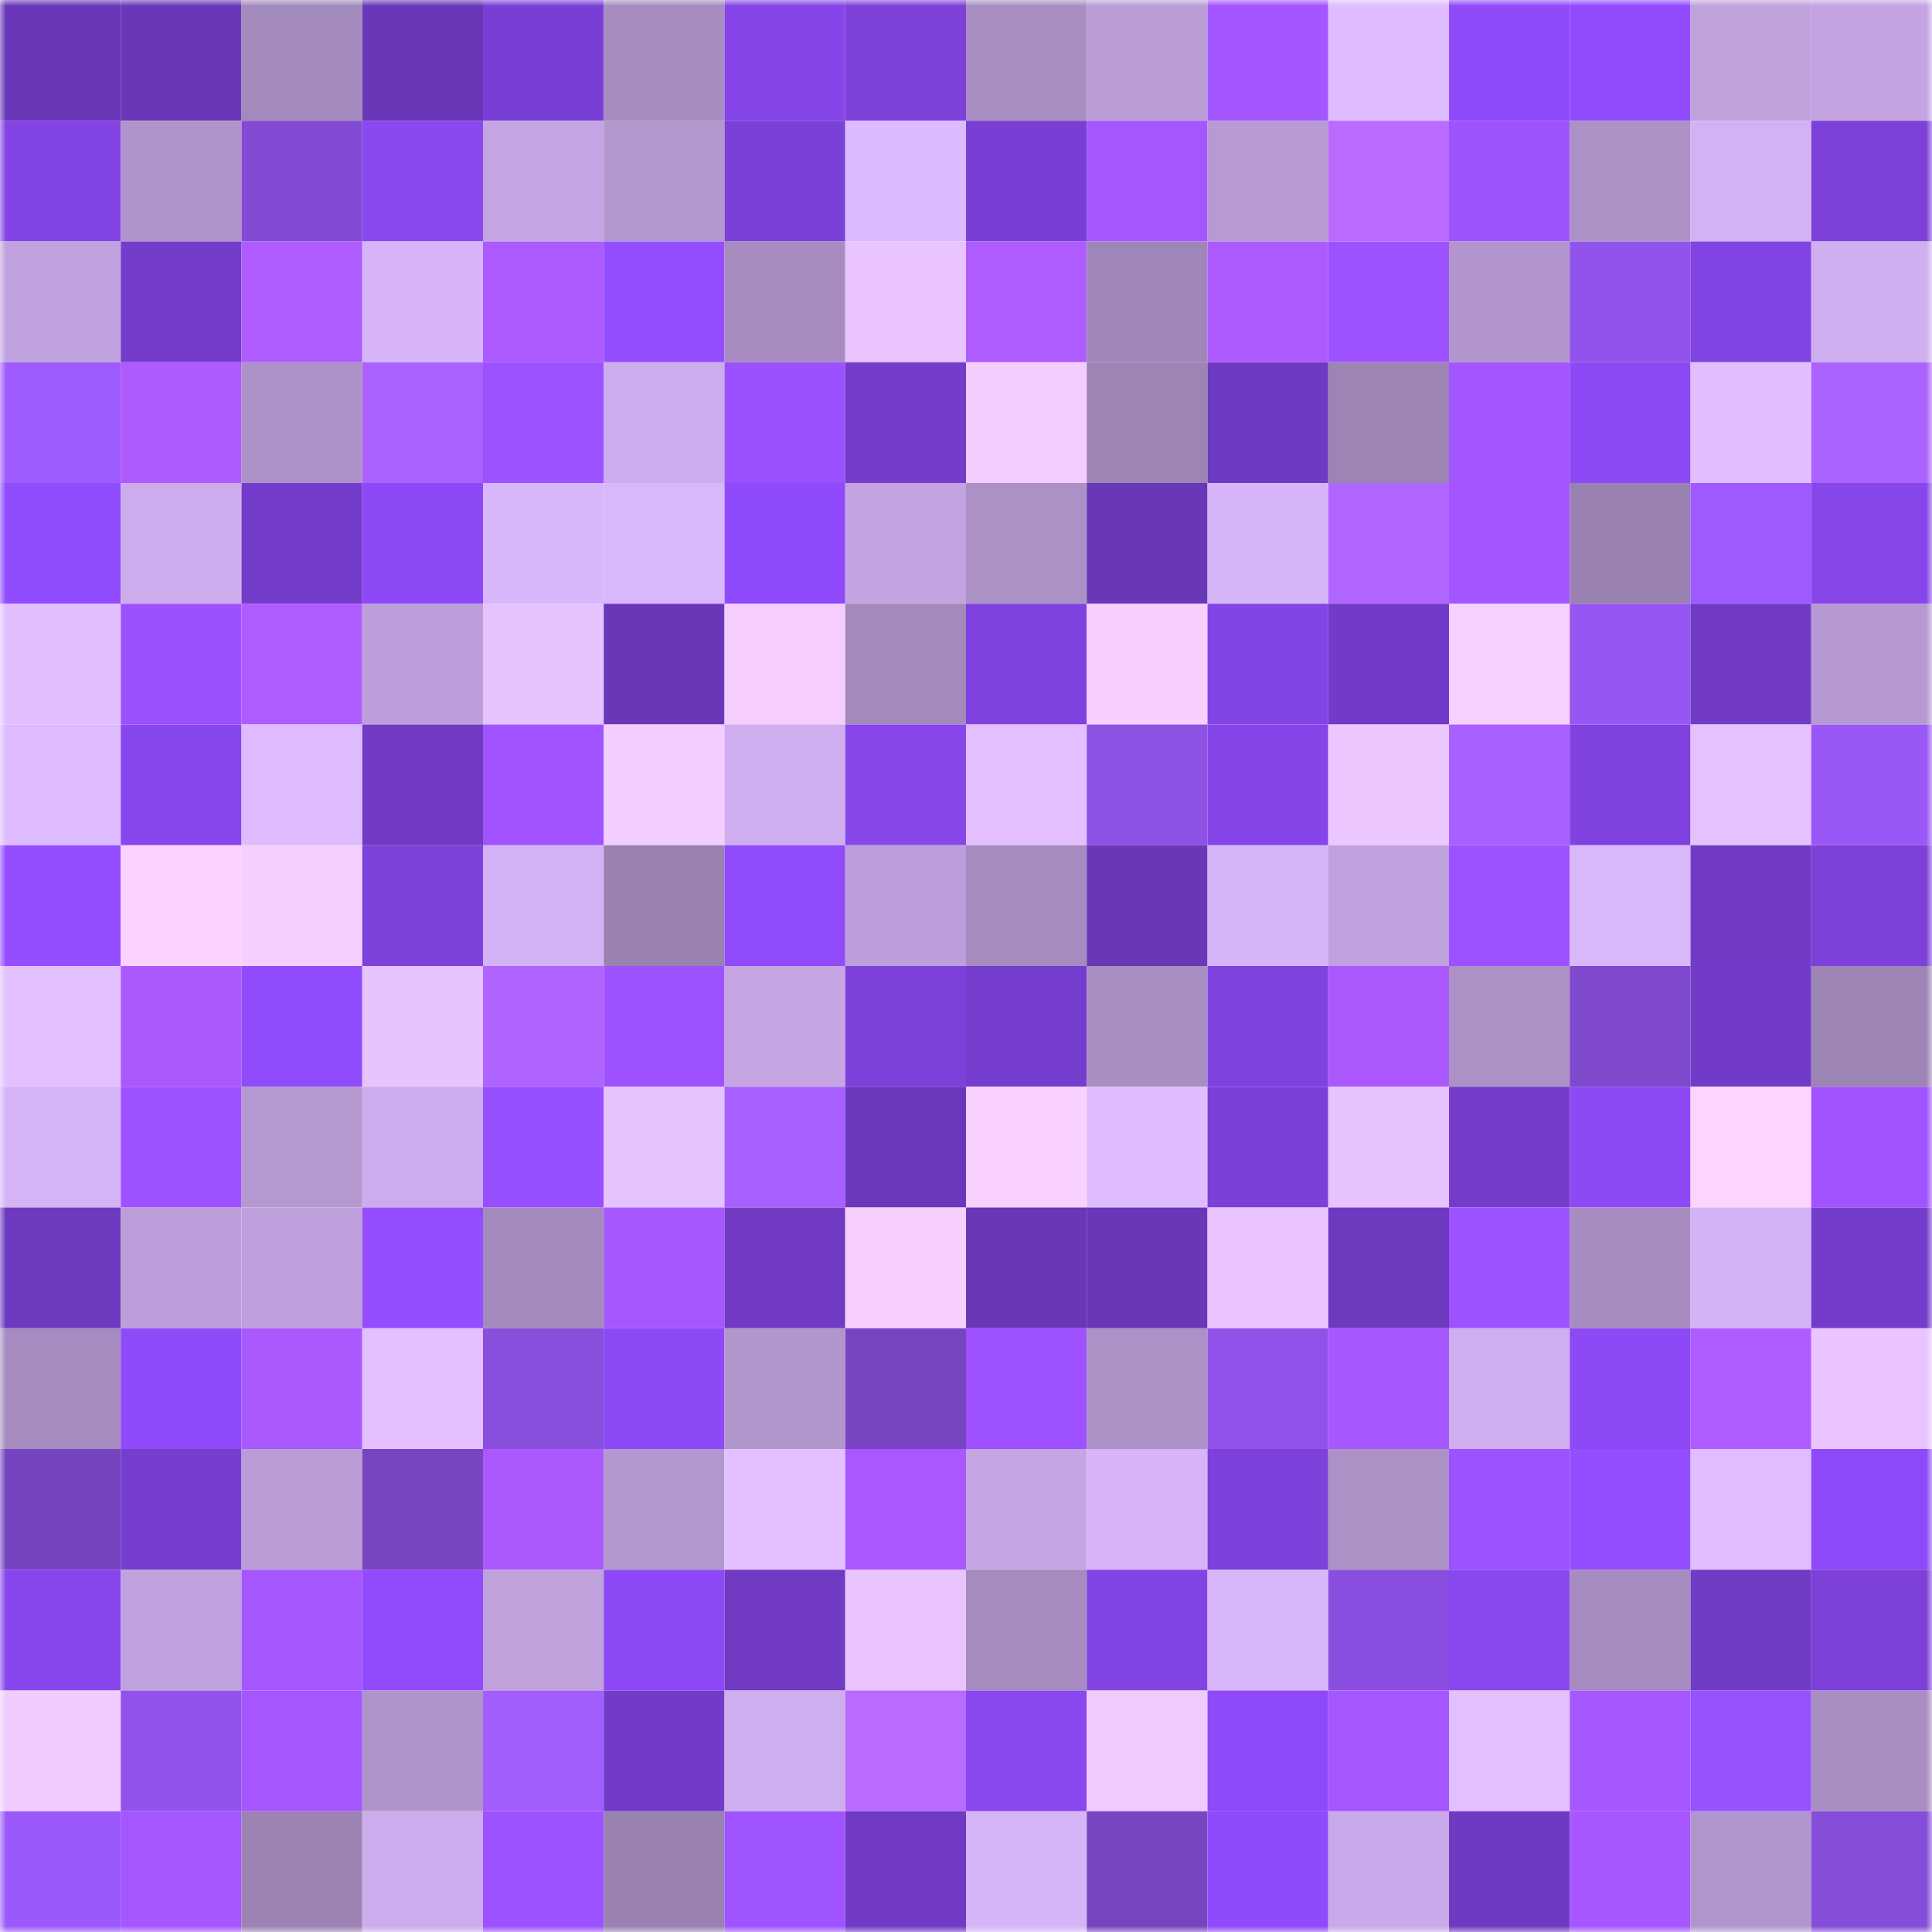 <svg viewBox="0 0 160 160" fill="none" role="img" xmlns="http://www.w3.org/2000/svg" width="240" height="240" name="linea%2C9529.linea.eth"><mask id="2063484884" mask-type="alpha" maskUnits="userSpaceOnUse" x="0" y="0" width="160" height="160"><rect width="160" height="160" fill="#FFFFFF"></rect></mask><g mask="url(#2063484884)"><rect x="0" y="0" width="10" height="10" fill="#6937b8"></rect><rect x="10" y="0" width="10" height="10" fill="#6937b8"></rect><rect x="20" y="0" width="10" height="10" fill="#a38abd"></rect><rect x="30" y="0" width="10" height="10" fill="#6937b8"></rect><rect x="40" y="0" width="10" height="10" fill="#793fd5"></rect><rect x="50" y="0" width="10" height="10" fill="#a68cc0"></rect><rect x="60" y="0" width="10" height="10" fill="#8545e9"></rect><rect x="70" y="0" width="10" height="10" fill="#7d41da"></rect><rect x="80" y="0" width="10" height="10" fill="#a88ec3"></rect><rect x="90" y="0" width="10" height="10" fill="#b99cd6"></rect><rect x="100" y="0" width="10" height="10" fill="#a355ff"></rect><rect x="110" y="0" width="10" height="10" fill="#dfbcff"></rect><rect x="120" y="0" width="10" height="10" fill="#8f4bfa"></rect><rect x="130" y="0" width="10" height="10" fill="#914bfd"></rect><rect x="140" y="0" width="10" height="10" fill="#bfa1dc"></rect><rect x="150" y="0" width="10" height="10" fill="#c3a4e1"></rect><rect x="0" y="10" width="10" height="10" fill="#8344e5"></rect><rect x="10" y="10" width="10" height="10" fill="#af94cb"></rect><rect x="20" y="10" width="10" height="10" fill="#834bd4"></rect><rect x="30" y="10" width="10" height="10" fill="#8a48f1"></rect><rect x="40" y="10" width="10" height="10" fill="#c4a5e3"></rect><rect x="50" y="10" width="10" height="10" fill="#b397cf"></rect><rect x="60" y="10" width="10" height="10" fill="#7b40d7"></rect><rect x="70" y="10" width="10" height="10" fill="#dcbaff"></rect><rect x="80" y="10" width="10" height="10" fill="#793fd4"></rect><rect x="90" y="10" width="10" height="10" fill="#a456ff"></rect><rect x="100" y="10" width="10" height="10" fill="#b79ad3"></rect><rect x="110" y="10" width="10" height="10" fill="#b96aff"></rect><rect x="120" y="10" width="10" height="10" fill="#9f53ff"></rect><rect x="130" y="10" width="10" height="10" fill="#ac91c7"></rect><rect x="140" y="10" width="10" height="10" fill="#d3b2f4"></rect><rect x="150" y="10" width="10" height="10" fill="#7d41da"></rect><rect x="0" y="20" width="10" height="10" fill="#bfa1dd"></rect><rect x="10" y="20" width="10" height="10" fill="#743ccb"></rect><rect x="20" y="20" width="10" height="10" fill="#ae5bff"></rect><rect x="30" y="20" width="10" height="10" fill="#d6b4f7"></rect><rect x="40" y="20" width="10" height="10" fill="#ac5aff"></rect><rect x="50" y="20" width="10" height="10" fill="#954eff"></rect><rect x="60" y="20" width="10" height="10" fill="#a68cc0"></rect><rect x="70" y="20" width="10" height="10" fill="#e9c4ff"></rect><rect x="80" y="20" width="10" height="10" fill="#ae5bff"></rect><rect x="90" y="20" width="10" height="10" fill="#9f86b8"></rect><rect x="100" y="20" width="10" height="10" fill="#ad5aff"></rect><rect x="110" y="20" width="10" height="10" fill="#9e52ff"></rect><rect x="120" y="20" width="10" height="10" fill="#b195cc"></rect><rect x="130" y="20" width="10" height="10" fill="#9153ec"></rect><rect x="140" y="20" width="10" height="10" fill="#8143e3"></rect><rect x="150" y="20" width="10" height="10" fill="#cfaff0"></rect><rect x="0" y="30" width="10" height="10" fill="#9e5bff"></rect><rect x="10" y="30" width="10" height="10" fill="#ad5aff"></rect><rect x="20" y="30" width="10" height="10" fill="#ad92c9"></rect><rect x="30" y="30" width="10" height="10" fill="#a961ff"></rect><rect x="40" y="30" width="10" height="10" fill="#9d52ff"></rect><rect x="50" y="30" width="10" height="10" fill="#ccacec"></rect><rect x="60" y="30" width="10" height="10" fill="#9b51ff"></rect><rect x="70" y="30" width="10" height="10" fill="#743ccb"></rect><rect x="80" y="30" width="10" height="10" fill="#f3cdff"></rect><rect x="90" y="30" width="10" height="10" fill="#9c84b5"></rect><rect x="100" y="30" width="10" height="10" fill="#6e3ac1"></rect><rect x="110" y="30" width="10" height="10" fill="#9c84b5"></rect><rect x="120" y="30" width="10" height="10" fill="#a355ff"></rect><rect x="130" y="30" width="10" height="10" fill="#8c49f5"></rect><rect x="140" y="30" width="10" height="10" fill="#e1beff"></rect><rect x="150" y="30" width="10" height="10" fill="#ab62ff"></rect><rect x="0" y="40" width="10" height="10" fill="#914cfd"></rect><rect x="10" y="40" width="10" height="10" fill="#ccacec"></rect><rect x="20" y="40" width="10" height="10" fill="#733cca"></rect><rect x="30" y="40" width="10" height="10" fill="#8c49f5"></rect><rect x="40" y="40" width="10" height="10" fill="#d8b6fa"></rect><rect x="50" y="40" width="10" height="10" fill="#d9b7fb"></rect><rect x="60" y="40" width="10" height="10" fill="#8f4bfb"></rect><rect x="70" y="40" width="10" height="10" fill="#c3a4e1"></rect><rect x="80" y="40" width="10" height="10" fill="#ac91c7"></rect><rect x="90" y="40" width="10" height="10" fill="#6937b8"></rect><rect x="100" y="40" width="10" height="10" fill="#d5b4f7"></rect><rect x="110" y="40" width="10" height="10" fill="#b065ff"></rect><rect x="120" y="40" width="10" height="10" fill="#a355ff"></rect><rect x="130" y="40" width="10" height="10" fill="#9981b1"></rect><rect x="140" y="40" width="10" height="10" fill="#9e5aff"></rect><rect x="150" y="40" width="10" height="10" fill="#8646ea"></rect><rect x="0" y="50" width="10" height="10" fill="#e2beff"></rect><rect x="10" y="50" width="10" height="10" fill="#9c51ff"></rect><rect x="20" y="50" width="10" height="10" fill="#ae5bff"></rect><rect x="30" y="50" width="10" height="10" fill="#bc9fda"></rect><rect x="40" y="50" width="10" height="10" fill="#e6c2ff"></rect><rect x="50" y="50" width="10" height="10" fill="#6937b8"></rect><rect x="60" y="50" width="10" height="10" fill="#f5ceff"></rect><rect x="70" y="50" width="10" height="10" fill="#a389bc"></rect><rect x="80" y="50" width="10" height="10" fill="#7f42de"></rect><rect x="90" y="50" width="10" height="10" fill="#f6cfff"></rect><rect x="100" y="50" width="10" height="10" fill="#8344e5"></rect><rect x="110" y="50" width="10" height="10" fill="#723bc7"></rect><rect x="120" y="50" width="10" height="10" fill="#f6d0ff"></rect><rect x="130" y="50" width="10" height="10" fill="#9656f3"></rect><rect x="140" y="50" width="10" height="10" fill="#703ac4"></rect><rect x="150" y="50" width="10" height="10" fill="#b699d2"></rect><rect x="0" y="60" width="10" height="10" fill="#debbff"></rect><rect x="10" y="60" width="10" height="10" fill="#8847ee"></rect><rect x="20" y="60" width="10" height="10" fill="#debbff"></rect><rect x="30" y="60" width="10" height="10" fill="#703ac3"></rect><rect x="40" y="60" width="10" height="10" fill="#a053ff"></rect><rect x="50" y="60" width="10" height="10" fill="#f3cdff"></rect><rect x="60" y="60" width="10" height="10" fill="#ceaeef"></rect><rect x="70" y="60" width="10" height="10" fill="#8646ea"></rect><rect x="80" y="60" width="10" height="10" fill="#e3bfff"></rect><rect x="90" y="60" width="10" height="10" fill="#8d51e4"></rect><rect x="100" y="60" width="10" height="10" fill="#8545e8"></rect><rect x="110" y="60" width="10" height="10" fill="#ecc7ff"></rect><rect x="120" y="60" width="10" height="10" fill="#a860ff"></rect><rect x="130" y="60" width="10" height="10" fill="#7f42de"></rect><rect x="140" y="60" width="10" height="10" fill="#e5c1ff"></rect><rect x="150" y="60" width="10" height="10" fill="#9957f7"></rect><rect x="0" y="70" width="10" height="10" fill="#944dff"></rect><rect x="10" y="70" width="10" height="10" fill="#f9d2ff"></rect><rect x="20" y="70" width="10" height="10" fill="#f5cfff"></rect><rect x="30" y="70" width="10" height="10" fill="#7d41da"></rect><rect x="40" y="70" width="10" height="10" fill="#d3b2f5"></rect><rect x="50" y="70" width="10" height="10" fill="#9981b1"></rect><rect x="60" y="70" width="10" height="10" fill="#904bfb"></rect><rect x="70" y="70" width="10" height="10" fill="#bc9fda"></rect><rect x="80" y="70" width="10" height="10" fill="#a58bbf"></rect><rect x="90" y="70" width="10" height="10" fill="#6937b8"></rect><rect x="100" y="70" width="10" height="10" fill="#d5b4f7"></rect><rect x="110" y="70" width="10" height="10" fill="#bfa1dd"></rect><rect x="120" y="70" width="10" height="10" fill="#9d52ff"></rect><rect x="130" y="70" width="10" height="10" fill="#d9b7fb"></rect><rect x="140" y="70" width="10" height="10" fill="#713bc5"></rect><rect x="150" y="70" width="10" height="10" fill="#7d41da"></rect><rect x="0" y="80" width="10" height="10" fill="#e3c0ff"></rect><rect x="10" y="80" width="10" height="10" fill="#ab59ff"></rect><rect x="20" y="80" width="10" height="10" fill="#904bfb"></rect><rect x="30" y="80" width="10" height="10" fill="#e6c2ff"></rect><rect x="40" y="80" width="10" height="10" fill="#af64ff"></rect><rect x="50" y="80" width="10" height="10" fill="#9e52ff"></rect><rect x="60" y="80" width="10" height="10" fill="#c5a6e3"></rect><rect x="70" y="80" width="10" height="10" fill="#7d41da"></rect><rect x="80" y="80" width="10" height="10" fill="#753dcd"></rect><rect x="90" y="80" width="10" height="10" fill="#a98ec4"></rect><rect x="100" y="80" width="10" height="10" fill="#8042df"></rect><rect x="110" y="80" width="10" height="10" fill="#ab59ff"></rect><rect x="120" y="80" width="10" height="10" fill="#ac91c7"></rect><rect x="130" y="80" width="10" height="10" fill="#7f49cd"></rect><rect x="140" y="80" width="10" height="10" fill="#723bc7"></rect><rect x="150" y="80" width="10" height="10" fill="#9c84b5"></rect><rect x="0" y="90" width="10" height="10" fill="#d5b4f6"></rect><rect x="10" y="90" width="10" height="10" fill="#9e52ff"></rect><rect x="20" y="90" width="10" height="10" fill="#b498d0"></rect><rect x="30" y="90" width="10" height="10" fill="#ccacec"></rect><rect x="40" y="90" width="10" height="10" fill="#964eff"></rect><rect x="50" y="90" width="10" height="10" fill="#e6c2ff"></rect><rect x="60" y="90" width="10" height="10" fill="#a760ff"></rect><rect x="70" y="90" width="10" height="10" fill="#6b38bc"></rect><rect x="80" y="90" width="10" height="10" fill="#f8d1ff"></rect><rect x="90" y="90" width="10" height="10" fill="#dfbcff"></rect><rect x="100" y="90" width="10" height="10" fill="#7b40d7"></rect><rect x="110" y="90" width="10" height="10" fill="#e6c2ff"></rect><rect x="120" y="90" width="10" height="10" fill="#743cca"></rect><rect x="130" y="90" width="10" height="10" fill="#8c49f5"></rect><rect x="140" y="90" width="10" height="10" fill="#fcd5ff"></rect><rect x="150" y="90" width="10" height="10" fill="#a053ff"></rect><rect x="0" y="100" width="10" height="10" fill="#6d39bf"></rect><rect x="10" y="100" width="10" height="10" fill="#bc9fda"></rect><rect x="20" y="100" width="10" height="10" fill="#bea0dc"></rect><rect x="30" y="100" width="10" height="10" fill="#934dff"></rect><rect x="40" y="100" width="10" height="10" fill="#a48abe"></rect><rect x="50" y="100" width="10" height="10" fill="#a657ff"></rect><rect x="60" y="100" width="10" height="10" fill="#703ac3"></rect><rect x="70" y="100" width="10" height="10" fill="#f6cfff"></rect><rect x="80" y="100" width="10" height="10" fill="#6937b8"></rect><rect x="90" y="100" width="10" height="10" fill="#6937b8"></rect><rect x="100" y="100" width="10" height="10" fill="#e9c4ff"></rect><rect x="110" y="100" width="10" height="10" fill="#6d39bf"></rect><rect x="120" y="100" width="10" height="10" fill="#9d52ff"></rect><rect x="130" y="100" width="10" height="10" fill="#a68cc0"></rect><rect x="140" y="100" width="10" height="10" fill="#d3b2f5"></rect><rect x="150" y="100" width="10" height="10" fill="#743ccb"></rect><rect x="0" y="110" width="10" height="10" fill="#a58bbf"></rect><rect x="10" y="110" width="10" height="10" fill="#8e4af9"></rect><rect x="20" y="110" width="10" height="10" fill="#aa59ff"></rect><rect x="30" y="110" width="10" height="10" fill="#e3bfff"></rect><rect x="40" y="110" width="10" height="10" fill="#884edc"></rect><rect x="50" y="110" width="10" height="10" fill="#8c49f5"></rect><rect x="60" y="110" width="10" height="10" fill="#b196cd"></rect><rect x="70" y="110" width="10" height="10" fill="#7845c2"></rect><rect x="80" y="110" width="10" height="10" fill="#9e52ff"></rect><rect x="90" y="110" width="10" height="10" fill="#ac91c7"></rect><rect x="100" y="110" width="10" height="10" fill="#9052e9"></rect><rect x="110" y="110" width="10" height="10" fill="#a657ff"></rect><rect x="120" y="110" width="10" height="10" fill="#ceaeef"></rect><rect x="130" y="110" width="10" height="10" fill="#8c49f5"></rect><rect x="140" y="110" width="10" height="10" fill="#ae5bff"></rect><rect x="150" y="110" width="10" height="10" fill="#e9c4ff"></rect><rect x="0" y="120" width="10" height="10" fill="#7744c1"></rect><rect x="10" y="120" width="10" height="10" fill="#763ecf"></rect><rect x="20" y="120" width="10" height="10" fill="#b99cd6"></rect><rect x="30" y="120" width="10" height="10" fill="#7845c2"></rect><rect x="40" y="120" width="10" height="10" fill="#ab59ff"></rect><rect x="50" y="120" width="10" height="10" fill="#b397cf"></rect><rect x="60" y="120" width="10" height="10" fill="#e3c0ff"></rect><rect x="70" y="120" width="10" height="10" fill="#a958ff"></rect><rect x="80" y="120" width="10" height="10" fill="#c5a6e3"></rect><rect x="90" y="120" width="10" height="10" fill="#d6b4f7"></rect><rect x="100" y="120" width="10" height="10" fill="#7d41db"></rect><rect x="110" y="120" width="10" height="10" fill="#ac91c7"></rect><rect x="120" y="120" width="10" height="10" fill="#9c52ff"></rect><rect x="130" y="120" width="10" height="10" fill="#954eff"></rect><rect x="140" y="120" width="10" height="10" fill="#e0bdff"></rect><rect x="150" y="120" width="10" height="10" fill="#8e4af9"></rect><rect x="0" y="130" width="10" height="10" fill="#8746ec"></rect><rect x="10" y="130" width="10" height="10" fill="#bfa1dd"></rect><rect x="20" y="130" width="10" height="10" fill="#a556ff"></rect><rect x="30" y="130" width="10" height="10" fill="#914bfd"></rect><rect x="40" y="130" width="10" height="10" fill="#bfa1dc"></rect><rect x="50" y="130" width="10" height="10" fill="#8c49f5"></rect><rect x="60" y="130" width="10" height="10" fill="#703ac3"></rect><rect x="70" y="130" width="10" height="10" fill="#e9c4ff"></rect><rect x="80" y="130" width="10" height="10" fill="#a58bbf"></rect><rect x="90" y="130" width="10" height="10" fill="#8344e6"></rect><rect x="100" y="130" width="10" height="10" fill="#d8b6fa"></rect><rect x="110" y="130" width="10" height="10" fill="#8a4fe0"></rect><rect x="120" y="130" width="10" height="10" fill="#8947ef"></rect><rect x="130" y="130" width="10" height="10" fill="#a68cc0"></rect><rect x="140" y="130" width="10" height="10" fill="#703bc5"></rect><rect x="150" y="130" width="10" height="10" fill="#7d41da"></rect><rect x="0" y="140" width="10" height="10" fill="#f1cbff"></rect><rect x="10" y="140" width="10" height="10" fill="#9153ec"></rect><rect x="20" y="140" width="10" height="10" fill="#a656ff"></rect><rect x="30" y="140" width="10" height="10" fill="#af94cb"></rect><rect x="40" y="140" width="10" height="10" fill="#a35dff"></rect><rect x="50" y="140" width="10" height="10" fill="#723bc7"></rect><rect x="60" y="140" width="10" height="10" fill="#cfaeef"></rect><rect x="70" y="140" width="10" height="10" fill="#b96aff"></rect><rect x="80" y="140" width="10" height="10" fill="#8847ef"></rect><rect x="90" y="140" width="10" height="10" fill="#efcaff"></rect><rect x="100" y="140" width="10" height="10" fill="#8e4af8"></rect><rect x="110" y="140" width="10" height="10" fill="#a456ff"></rect><rect x="120" y="140" width="10" height="10" fill="#e2bfff"></rect><rect x="130" y="140" width="10" height="10" fill="#a657ff"></rect><rect x="140" y="140" width="10" height="10" fill="#9950ff"></rect><rect x="150" y="140" width="10" height="10" fill="#a98ec4"></rect><rect x="0" y="150" width="10" height="10" fill="#9b59fb"></rect><rect x="10" y="150" width="10" height="10" fill="#a456ff"></rect><rect x="20" y="150" width="10" height="10" fill="#9c83b4"></rect><rect x="30" y="150" width="10" height="10" fill="#ccacec"></rect><rect x="40" y="150" width="10" height="10" fill="#9c52ff"></rect><rect x="50" y="150" width="10" height="10" fill="#9981b1"></rect><rect x="60" y="150" width="10" height="10" fill="#a054ff"></rect><rect x="70" y="150" width="10" height="10" fill="#703ac3"></rect><rect x="80" y="150" width="10" height="10" fill="#d5b4f7"></rect><rect x="90" y="150" width="10" height="10" fill="#7845c2"></rect><rect x="100" y="150" width="10" height="10" fill="#8f4bfb"></rect><rect x="110" y="150" width="10" height="10" fill="#c9a9e9"></rect><rect x="120" y="150" width="10" height="10" fill="#6f3ac2"></rect><rect x="130" y="150" width="10" height="10" fill="#a657ff"></rect><rect x="140" y="150" width="10" height="10" fill="#b196cd"></rect><rect x="150" y="150" width="10" height="10" fill="#864dd9"></rect></g></svg>